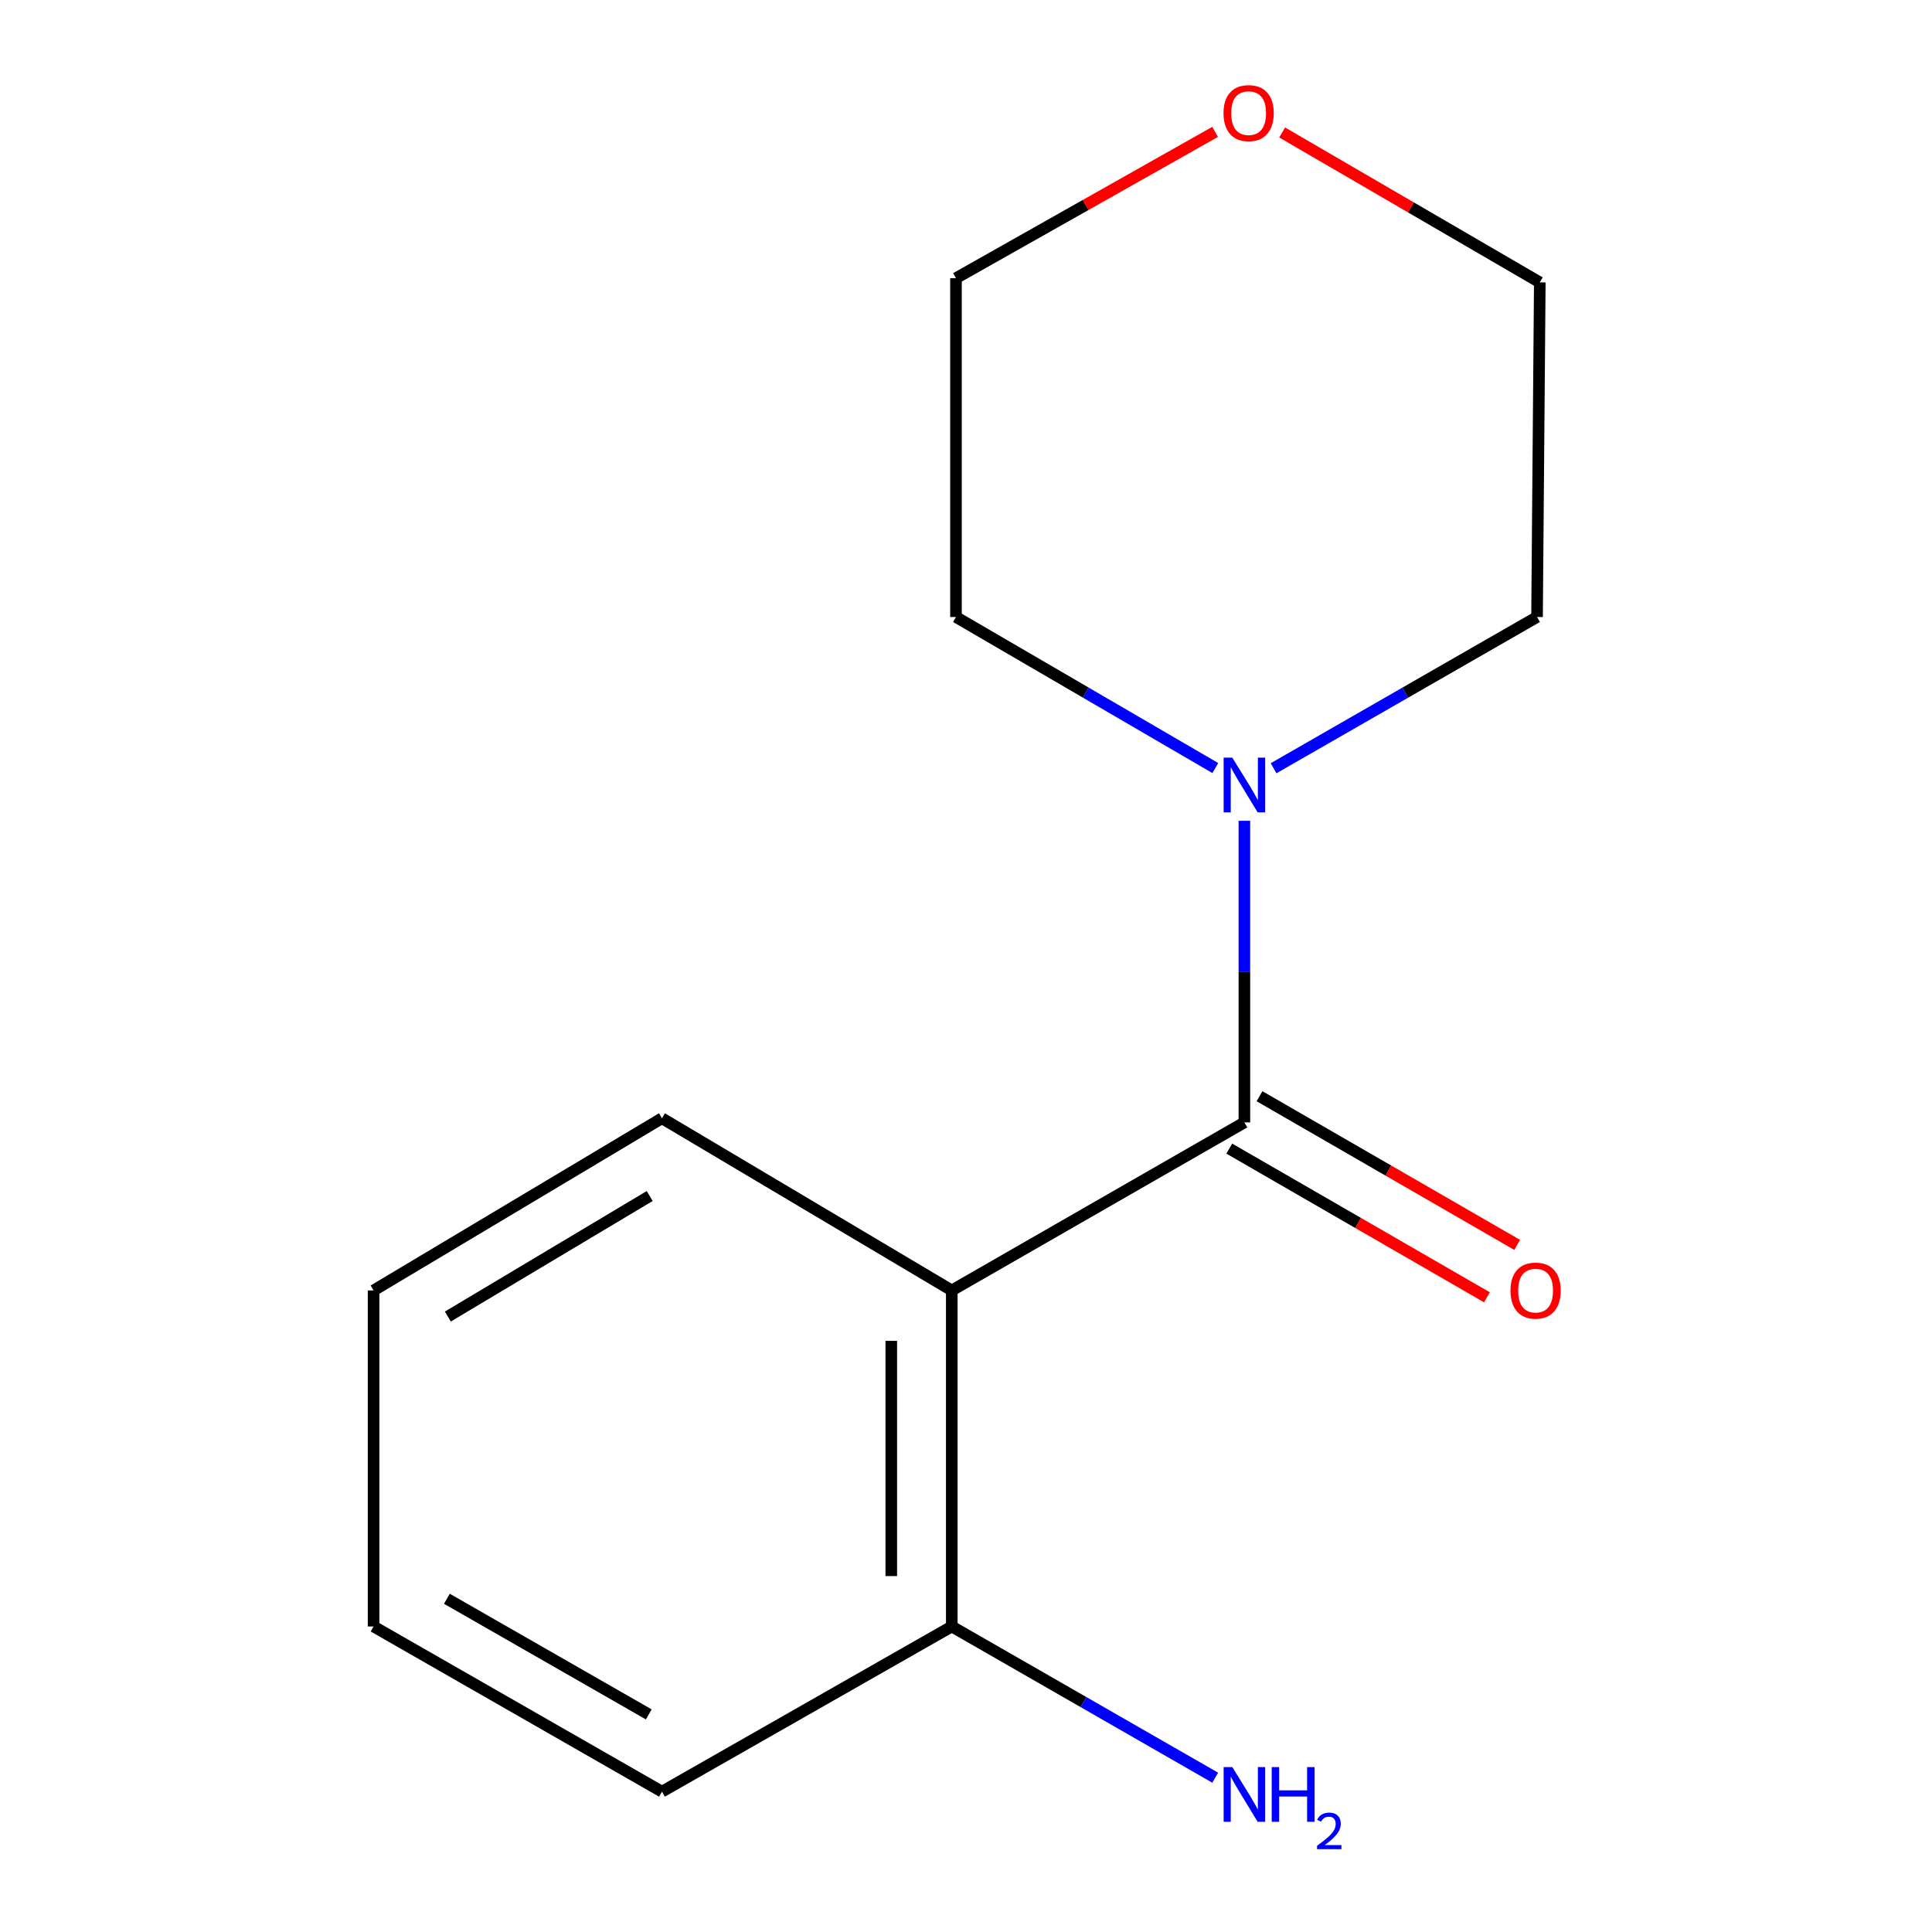 <?xml version='1.0' encoding='iso-8859-1'?>
<svg version='1.1' baseProfile='full'
              xmlns='http://www.w3.org/2000/svg'
                      xmlns:rdkit='http://www.rdkit.org/xml'
                      xmlns:xlink='http://www.w3.org/1999/xlink'
                  xml:space='preserve'
width='1000px' height='1000px' viewBox='0 0 1000 1000'>
<!-- END OF HEADER -->
<rect style='opacity:1.0;fill:#FFFFFF;stroke:none' width='1000' height='1000' x='0' y='0'> </rect>
<path class='bond-0' d='M 644.095,580.959 L 492.639,667.932' style='fill:none;fill-rule:evenodd;stroke:#000000;stroke-width:6px;stroke-linecap:butt;stroke-linejoin:miter;stroke-opacity:1' />
<path class='bond-1' d='M 644.095,580.959 L 644.095,502.9' style='fill:none;fill-rule:evenodd;stroke:#000000;stroke-width:6px;stroke-linecap:butt;stroke-linejoin:miter;stroke-opacity:1' />
<path class='bond-1' d='M 644.095,502.9 L 644.095,424.841' style='fill:none;fill-rule:evenodd;stroke:#0000FF;stroke-width:6px;stroke-linecap:butt;stroke-linejoin:miter;stroke-opacity:1' />
<path class='bond-3' d='M 636.271,594.518 L 702.958,632.999' style='fill:none;fill-rule:evenodd;stroke:#000000;stroke-width:6px;stroke-linecap:butt;stroke-linejoin:miter;stroke-opacity:1' />
<path class='bond-3' d='M 702.958,632.999 L 769.646,671.48' style='fill:none;fill-rule:evenodd;stroke:#FF0000;stroke-width:6px;stroke-linecap:butt;stroke-linejoin:miter;stroke-opacity:1' />
<path class='bond-3' d='M 651.92,567.399 L 718.607,605.88' style='fill:none;fill-rule:evenodd;stroke:#000000;stroke-width:6px;stroke-linecap:butt;stroke-linejoin:miter;stroke-opacity:1' />
<path class='bond-3' d='M 718.607,605.88 L 785.295,644.361' style='fill:none;fill-rule:evenodd;stroke:#FF0000;stroke-width:6px;stroke-linecap:butt;stroke-linejoin:miter;stroke-opacity:1' />
<path class='bond-2' d='M 492.639,667.932 L 492.639,841.863' style='fill:none;fill-rule:evenodd;stroke:#000000;stroke-width:6px;stroke-linecap:butt;stroke-linejoin:miter;stroke-opacity:1' />
<path class='bond-2' d='M 461.328,694.022 L 461.328,815.773' style='fill:none;fill-rule:evenodd;stroke:#000000;stroke-width:6px;stroke-linecap:butt;stroke-linejoin:miter;stroke-opacity:1' />
<path class='bond-6' d='M 492.639,667.932 L 342.626,578.802' style='fill:none;fill-rule:evenodd;stroke:#000000;stroke-width:6px;stroke-linecap:butt;stroke-linejoin:miter;stroke-opacity:1' />
<path class='bond-7' d='M 629.036,397.543 L 561.925,358.451' style='fill:none;fill-rule:evenodd;stroke:#0000FF;stroke-width:6px;stroke-linecap:butt;stroke-linejoin:miter;stroke-opacity:1' />
<path class='bond-7' d='M 561.925,358.451 L 494.813,319.359' style='fill:none;fill-rule:evenodd;stroke:#000000;stroke-width:6px;stroke-linecap:butt;stroke-linejoin:miter;stroke-opacity:1' />
<path class='bond-8' d='M 659.202,397.643 L 727.385,358.501' style='fill:none;fill-rule:evenodd;stroke:#0000FF;stroke-width:6px;stroke-linecap:butt;stroke-linejoin:miter;stroke-opacity:1' />
<path class='bond-8' d='M 727.385,358.501 L 795.569,319.359' style='fill:none;fill-rule:evenodd;stroke:#000000;stroke-width:6px;stroke-linecap:butt;stroke-linejoin:miter;stroke-opacity:1' />
<path class='bond-5' d='M 492.639,841.863 L 560.814,880.997' style='fill:none;fill-rule:evenodd;stroke:#000000;stroke-width:6px;stroke-linecap:butt;stroke-linejoin:miter;stroke-opacity:1' />
<path class='bond-5' d='M 560.814,880.997 L 628.989,920.131' style='fill:none;fill-rule:evenodd;stroke:#0000FF;stroke-width:6px;stroke-linecap:butt;stroke-linejoin:miter;stroke-opacity:1' />
<path class='bond-11' d='M 492.639,841.863 L 342.626,927.358' style='fill:none;fill-rule:evenodd;stroke:#000000;stroke-width:6px;stroke-linecap:butt;stroke-linejoin:miter;stroke-opacity:1' />
<path class='bond-4' d='M 663.646,68.572 L 730.321,107.365' style='fill:none;fill-rule:evenodd;stroke:#FF0000;stroke-width:6px;stroke-linecap:butt;stroke-linejoin:miter;stroke-opacity:1' />
<path class='bond-4' d='M 730.321,107.365 L 796.995,146.159' style='fill:none;fill-rule:evenodd;stroke:#000000;stroke-width:6px;stroke-linecap:butt;stroke-linejoin:miter;stroke-opacity:1' />
<path class='bond-14' d='M 628.938,68.266 L 561.876,106.125' style='fill:none;fill-rule:evenodd;stroke:#FF0000;stroke-width:6px;stroke-linecap:butt;stroke-linejoin:miter;stroke-opacity:1' />
<path class='bond-14' d='M 561.876,106.125 L 494.813,143.984' style='fill:none;fill-rule:evenodd;stroke:#000000;stroke-width:6px;stroke-linecap:butt;stroke-linejoin:miter;stroke-opacity:1' />
<path class='bond-12' d='M 342.626,578.802 L 193.362,667.932' style='fill:none;fill-rule:evenodd;stroke:#000000;stroke-width:6px;stroke-linecap:butt;stroke-linejoin:miter;stroke-opacity:1' />
<path class='bond-12' d='M 336.289,619.054 L 231.804,681.445' style='fill:none;fill-rule:evenodd;stroke:#000000;stroke-width:6px;stroke-linecap:butt;stroke-linejoin:miter;stroke-opacity:1' />
<path class='bond-10' d='M 494.813,319.359 L 494.813,143.984' style='fill:none;fill-rule:evenodd;stroke:#000000;stroke-width:6px;stroke-linecap:butt;stroke-linejoin:miter;stroke-opacity:1' />
<path class='bond-9' d='M 795.569,319.359 L 796.995,146.159' style='fill:none;fill-rule:evenodd;stroke:#000000;stroke-width:6px;stroke-linecap:butt;stroke-linejoin:miter;stroke-opacity:1' />
<path class='bond-15' d='M 342.626,927.358 L 193.362,841.863' style='fill:none;fill-rule:evenodd;stroke:#000000;stroke-width:6px;stroke-linecap:butt;stroke-linejoin:miter;stroke-opacity:1' />
<path class='bond-15' d='M 335.799,887.364 L 231.313,827.518' style='fill:none;fill-rule:evenodd;stroke:#000000;stroke-width:6px;stroke-linecap:butt;stroke-linejoin:miter;stroke-opacity:1' />
<path class='bond-13' d='M 193.362,667.932 L 193.362,841.863' style='fill:none;fill-rule:evenodd;stroke:#000000;stroke-width:6px;stroke-linecap:butt;stroke-linejoin:miter;stroke-opacity:1' />
<path  class='atom-2' d='M 637.835 392.155
L 647.115 407.155
Q 648.035 408.635, 649.515 411.315
Q 650.995 413.995, 651.075 414.155
L 651.075 392.155
L 654.835 392.155
L 654.835 420.475
L 650.955 420.475
L 640.995 404.075
Q 639.835 402.155, 638.595 399.955
Q 637.395 397.755, 637.035 397.075
L 637.035 420.475
L 633.355 420.475
L 633.355 392.155
L 637.835 392.155
' fill='#0000FF'/>
<path  class='atom-4' d='M 781.821 668.012
Q 781.821 661.212, 785.181 657.412
Q 788.541 653.612, 794.821 653.612
Q 801.101 653.612, 804.461 657.412
Q 807.821 661.212, 807.821 668.012
Q 807.821 674.892, 804.421 678.812
Q 801.021 682.692, 794.821 682.692
Q 788.581 682.692, 785.181 678.812
Q 781.821 674.932, 781.821 668.012
M 794.821 679.492
Q 799.141 679.492, 801.461 676.612
Q 803.821 673.692, 803.821 668.012
Q 803.821 662.452, 801.461 659.652
Q 799.141 656.812, 794.821 656.812
Q 790.501 656.812, 788.141 659.612
Q 785.821 662.412, 785.821 668.012
Q 785.821 673.732, 788.141 676.612
Q 790.501 679.492, 794.821 679.492
' fill='#FF0000'/>
<path  class='atom-5' d='M 633.287 58.552
Q 633.287 51.752, 636.647 47.952
Q 640.007 44.152, 646.287 44.152
Q 652.567 44.152, 655.927 47.952
Q 659.287 51.752, 659.287 58.552
Q 659.287 65.432, 655.887 69.352
Q 652.487 73.232, 646.287 73.232
Q 640.047 73.232, 636.647 69.352
Q 633.287 65.472, 633.287 58.552
M 646.287 70.032
Q 650.607 70.032, 652.927 67.152
Q 655.287 64.232, 655.287 58.552
Q 655.287 52.992, 652.927 50.192
Q 650.607 47.352, 646.287 47.352
Q 641.967 47.352, 639.607 50.152
Q 637.287 52.952, 637.287 58.552
Q 637.287 64.272, 639.607 67.152
Q 641.967 70.032, 646.287 70.032
' fill='#FF0000'/>
<path  class='atom-6' d='M 637.835 914.642
L 647.115 929.642
Q 648.035 931.122, 649.515 933.802
Q 650.995 936.482, 651.075 936.642
L 651.075 914.642
L 654.835 914.642
L 654.835 942.962
L 650.955 942.962
L 640.995 926.562
Q 639.835 924.642, 638.595 922.442
Q 637.395 920.242, 637.035 919.562
L 637.035 942.962
L 633.355 942.962
L 633.355 914.642
L 637.835 914.642
' fill='#0000FF'/>
<path  class='atom-6' d='M 658.235 914.642
L 662.075 914.642
L 662.075 926.682
L 676.555 926.682
L 676.555 914.642
L 680.395 914.642
L 680.395 942.962
L 676.555 942.962
L 676.555 929.882
L 662.075 929.882
L 662.075 942.962
L 658.235 942.962
L 658.235 914.642
' fill='#0000FF'/>
<path  class='atom-6' d='M 681.768 941.968
Q 682.454 940.2, 684.091 939.223
Q 685.728 938.22, 687.998 938.22
Q 690.823 938.22, 692.407 939.751
Q 693.991 941.282, 693.991 944.001
Q 693.991 946.773, 691.932 949.36
Q 689.899 951.948, 685.675 955.01
L 694.308 955.01
L 694.308 957.122
L 681.715 957.122
L 681.715 955.353
Q 685.2 952.872, 687.259 951.024
Q 689.345 949.176, 690.348 947.512
Q 691.351 945.849, 691.351 944.133
Q 691.351 942.338, 690.454 941.335
Q 689.556 940.332, 687.998 940.332
Q 686.494 940.332, 685.49 940.939
Q 684.487 941.546, 683.774 942.892
L 681.768 941.968
' fill='#0000FF'/>
</svg>
